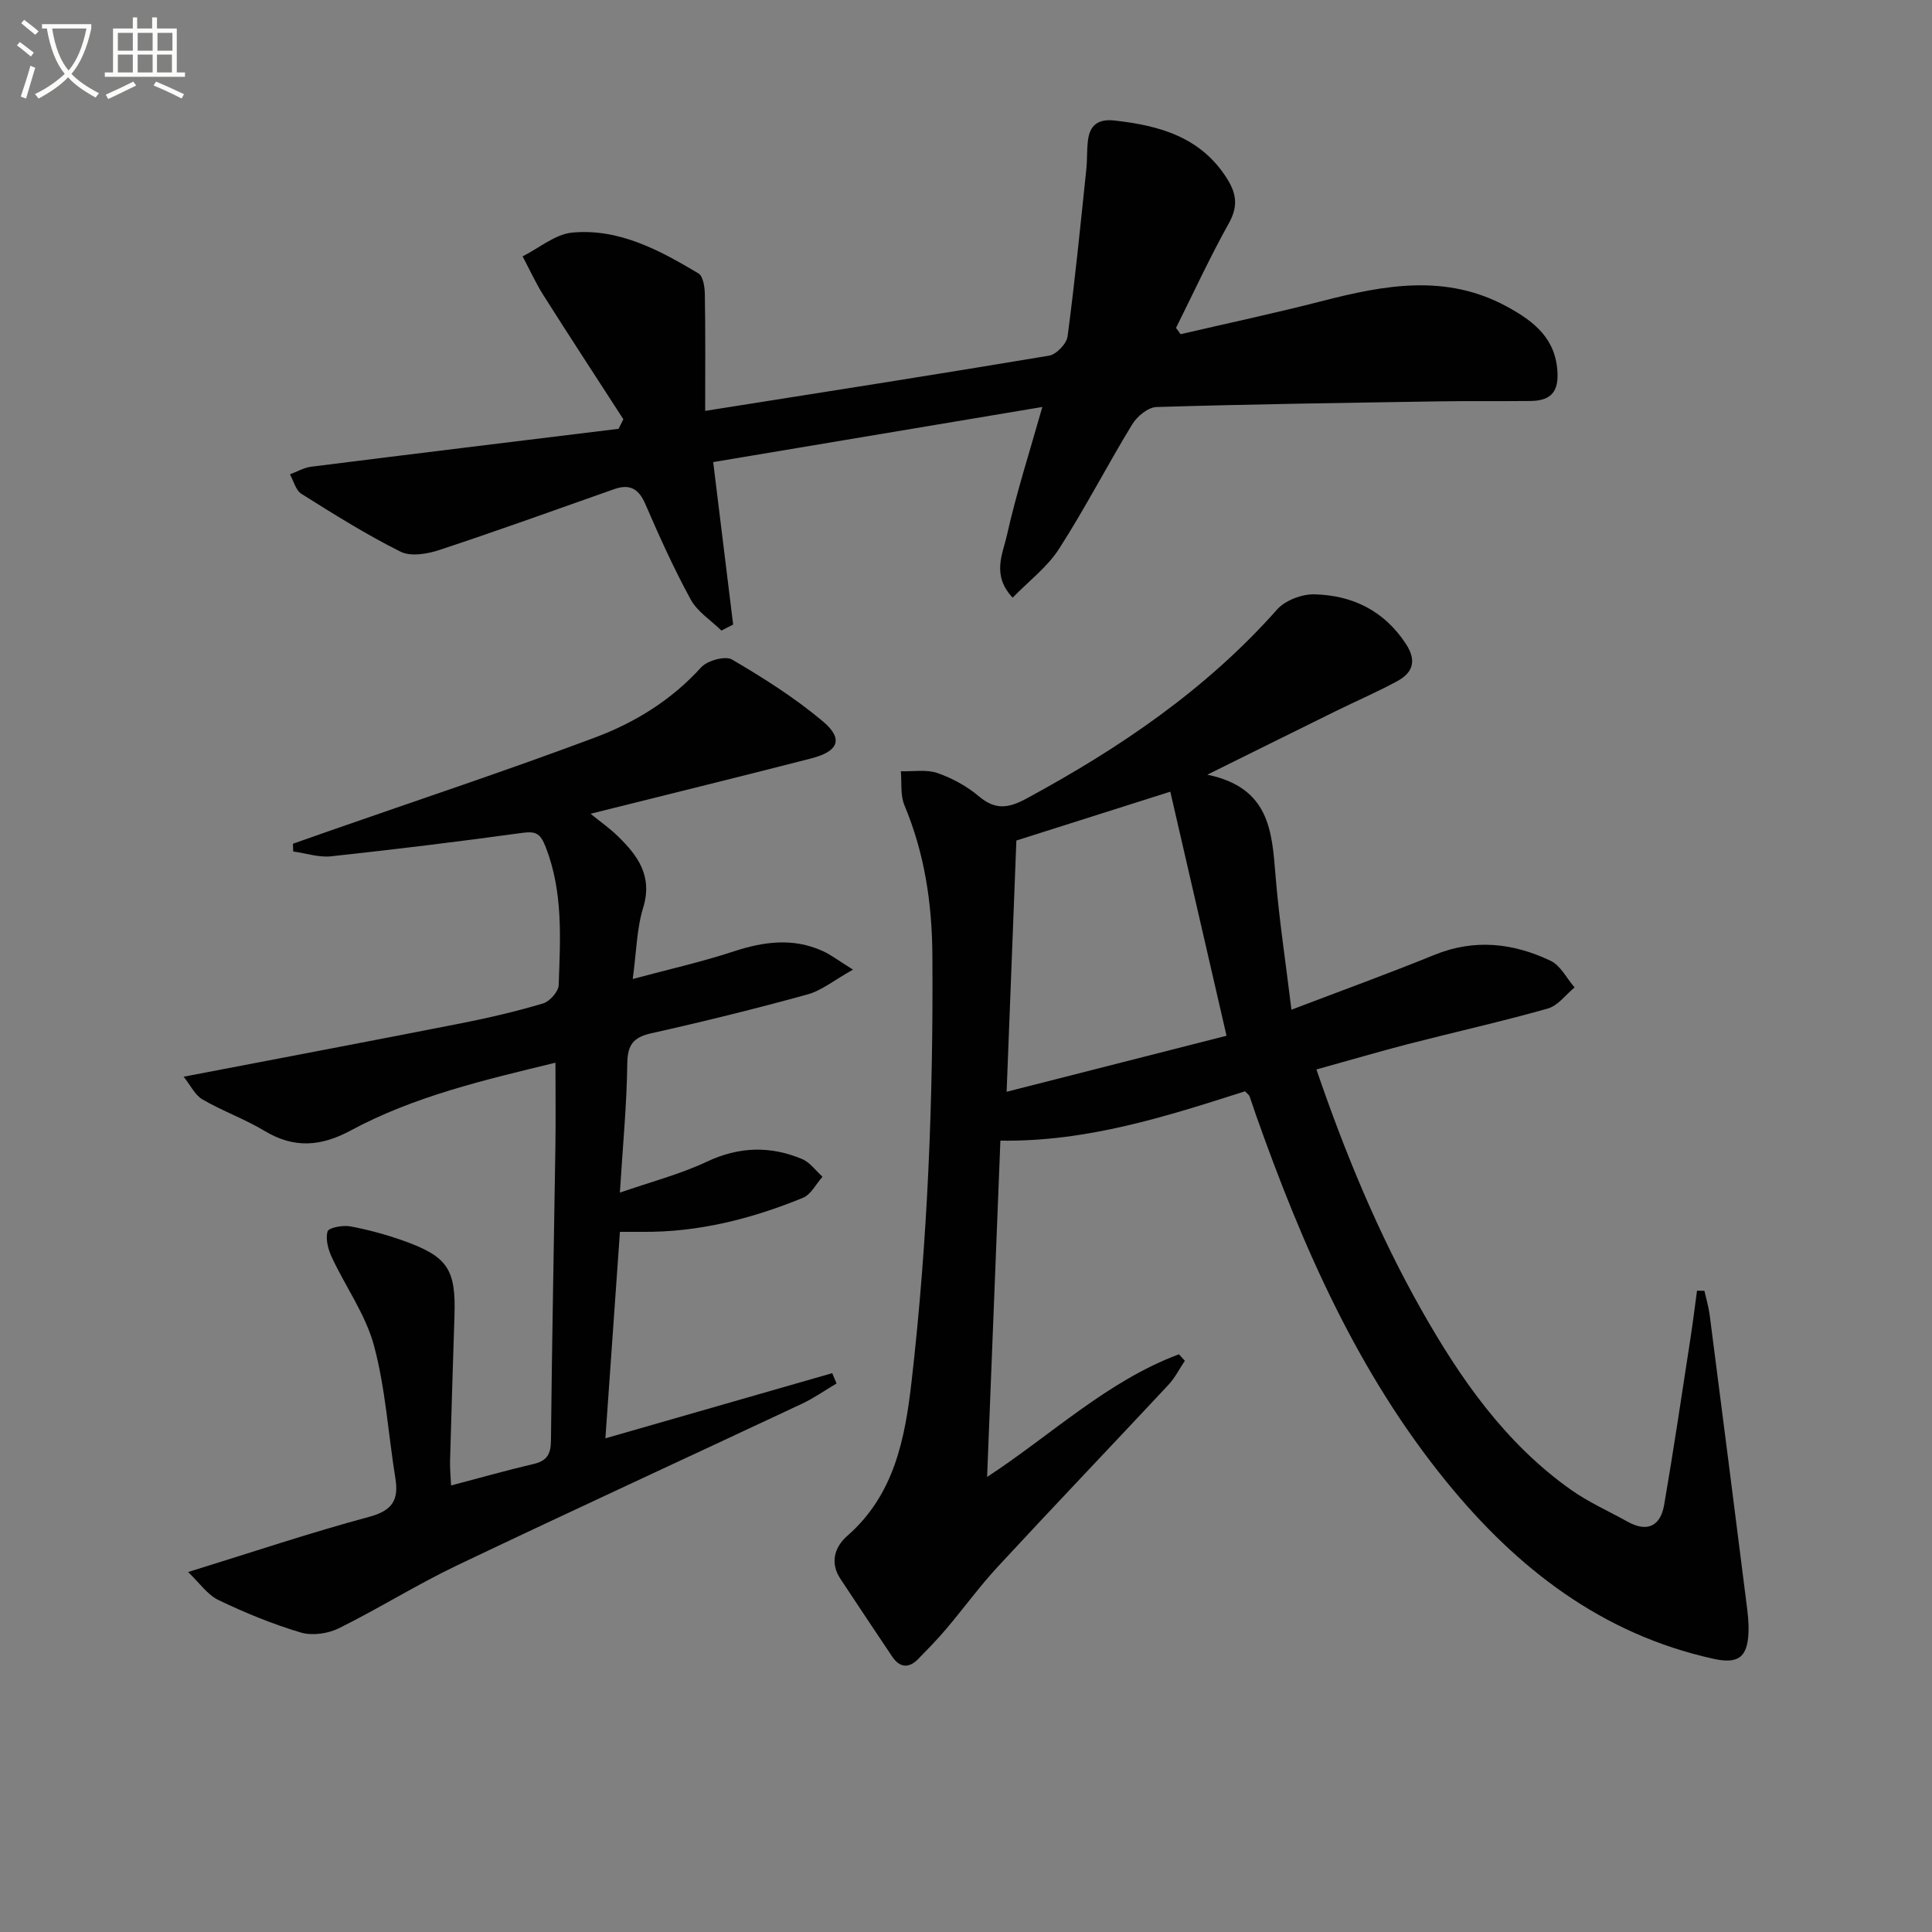 <svg enable-background="new 0 0 400 400" viewBox="0 0 400 400" xmlns="http://www.w3.org/2000/svg"><rect x="0" y="0" width="400" height="400" fill="#808080" stroke="none"/><path d="m6.4 11.7c-1-.8-1.9-1.6-2.9-2.3l.6-.7c.9.7 1.9 1.4 2.9 2.2zm-2.1 8.3c.7-2.1 1.4-4.2 2-6.4.2.1.6.3 1 .4-.7 2.3-1.3 4.4-1.9 6.4zm3-12.8c-1.1-.9-2.1-1.7-2.9-2.4l.6-.7c1 .8 2 1.5 3 2.4zm1.4-1.3v-.9h10.2v.9c-.9 4.2-2.3 7.3-4.1 9.4 1.3 1.4 3.2 2.7 5.7 4-.2.2-.4.5-.7.9-2.5-1.4-4.4-2.7-5.7-4.2-1.4 1.5-3.5 3-6.1 4.4 0 0 0 0-.1-.1-.3-.4-.5-.7-.7-.8 2.7-1.3 4.7-2.8 6.2-4.2-1.8-2.2-3-5.3-3.7-9.4zm9.2 0h-7.1c.6 3.8 1.7 6.7 3.4 8.7 1.7-2 2.9-4.8 3.7-8.7z" fill="#fbfcfa"/><path d="m31.6 3.6h.9v2.3h4.1v9.1h1.7v.9h-16.6v-.9h1.7v-9.1h4.1v-2.3h.9v2.3h3.1v-2.3zm-4 13.3.6.8c-1.9.9-3.8 1.9-5.8 2.8-.2-.3-.3-.6-.5-.9 2-.9 3.9-1.8 5.7-2.7zm-3.2-10.1v3.7h3.1v-3.7zm0 4.5v3.7h3.1v-3.7zm4.1-4.5v3.7h3.1v-3.7zm0 4.5v3.7h3.1v-3.7zm9.1 9.1c-2.1-1.1-4.1-2-5.8-2.7l.5-.8c2.2.9 4.1 1.8 5.8 2.6zm-1.9-13.6h-3.1v3.7h3.1zm-3.2 4.5v3.7h3.1v-3.7z" fill="#fbfcfa"/><g fill="#010101"><path d="m272.55 221.42c6 17.51 12.85 34.05 21.7 49.71 8.08 14.3 17.38 27.67 31.01 37.32 3.63 2.57 7.79 4.41 11.7 6.59 4.14 2.31 6.84.88 7.59-3.5 1.97-11.43 3.66-22.91 5.43-34.38.51-3.3.92-6.63 1.37-9.94l1.53.03c.37 1.66.87 3.31 1.09 4.99 2.57 19.9 5.1 39.81 7.62 59.72.25 1.97.5 3.98.42 5.95-.2 5.29-2.16 6.66-7.34 5.51-23.04-5.11-40.53-18.66-55.09-36.51-18.46-22.62-29.95-48.91-39.58-76.15-.44-1.25-.83-2.53-1.29-3.78-.1-.28-.42-.48-.94-1.04-16.22 5.18-32.64 10.48-50.65 10.22-.92 23.21-1.82 46.08-2.75 69.63 13.33-8.73 24.88-19.86 39.72-25.4.41.45.82.89 1.22 1.34-1.13 1.68-2.05 3.55-3.42 5.01-11.7 12.53-23.55 24.93-35.2 37.51-3.83 4.13-7.16 8.72-10.81 13.03-1.82 2.15-3.81 4.18-5.78 6.2-1.93 1.98-3.82 1.81-5.36-.47-3.61-5.35-7.16-10.73-10.73-16.11-2.27-3.42-1.16-6.68 1.45-8.95 9.72-8.51 11.92-20.14 13.27-31.92 3.36-29.3 4.51-58.71 4.31-88.21-.07-10.84-1.61-21.12-5.79-31.11-.87-2.08-.53-4.67-.74-7.03 2.54.08 5.28-.42 7.58.37 3.08 1.07 6.14 2.75 8.63 4.86 3.38 2.85 6.12 2.41 9.75.45 19.3-10.44 37.23-22.58 51.93-39.16 1.68-1.9 5.13-3.21 7.72-3.15 7.85.19 14.4 3.34 18.93 10.22 2.3 3.49 1.52 5.98-1.79 7.77-4.08 2.21-8.37 4.06-12.54 6.11-8.47 4.17-16.92 8.37-26.76 13.24 12.86 2.66 13.38 11.65 14.12 20.83.73 9.04 2.11 18.02 3.3 27.83 10.75-4.1 20.24-7.54 29.59-11.35 8.3-3.38 16.33-2.47 24.08 1.23 2.06.98 3.32 3.63 4.95 5.51-1.84 1.5-3.45 3.78-5.55 4.37-9.58 2.7-19.3 4.88-28.95 7.36-6.21 1.62-12.38 3.43-18.95 5.25zm-62.12-47.4c-.66 16.94-1.33 34.27-2.02 52.02 15.5-3.95 30.47-7.76 45.53-11.6-4.01-17.38-7.86-34.1-11.64-50.53-10.76 3.41-21.26 6.74-31.87 10.11z"/><path d="m38.95 325.47c13.42-4.15 25.34-8.16 37.47-11.42 4.79-1.29 6.17-3.46 5.44-7.98-1.48-9.17-2.04-18.56-4.43-27.47-1.72-6.41-5.87-12.15-8.73-18.29-.76-1.63-1.34-3.78-.88-5.36.23-.77 3.13-1.33 4.66-1.05 3.73.69 7.44 1.7 11.02 2.97 9.24 3.29 10.92 5.94 10.59 15.66-.33 9.98-.63 19.96-.91 29.93-.04 1.6.12 3.2.21 5.09 6.01-1.58 11.52-3.15 17.09-4.45 2.79-.65 3.56-2.05 3.59-4.87.2-20.31.62-40.62.92-60.93.08-5.59.01-11.18.01-17.28-14.62 3.56-29.16 6.91-42.4 14.04-6.16 3.32-11.72 3.75-17.81.09-4.11-2.47-8.71-4.11-12.86-6.52-1.56-.9-2.47-2.91-3.91-4.71 20.07-3.85 38.8-7.39 57.51-11.07 5.69-1.12 11.36-2.45 16.91-4.1 1.38-.41 3.18-2.45 3.23-3.8.33-9.6.95-19.22-2.68-28.56-1.14-2.92-2.09-3.33-4.95-2.94-13.15 1.81-26.32 3.42-39.51 4.84-2.54.27-5.21-.64-7.82-1-.02-.53-.04-1.07-.06-1.6 2.57-.9 5.13-1.81 7.7-2.71 18.32-6.4 36.74-12.5 54.9-19.31 8.24-3.09 15.79-7.74 21.9-14.49 1.28-1.42 5-2.45 6.41-1.63 6.55 3.84 13.04 7.95 18.83 12.82 4.28 3.6 3.24 6.2-2.43 7.65-15.05 3.87-30.14 7.57-45.69 11.46 2.16 1.75 3.98 3.03 5.56 4.56 4.19 4.06 7.35 8.29 5.33 14.89-1.34 4.37-1.39 9.13-2.16 14.76 7.36-1.98 14.21-3.51 20.84-5.69 6.23-2.05 12.28-2.88 18.41-.14 1.74.78 3.28 1.98 6.36 3.89-3.93 2.19-6.5 4.33-9.43 5.14-10.71 2.95-21.5 5.62-32.34 8.04-3.78.85-4.92 2.42-4.97 6.31-.1 8.43-.92 16.85-1.53 26.68 6.42-2.23 12.45-3.79 17.99-6.4 6.67-3.14 13.13-3.31 19.72-.56 1.64.68 2.84 2.42 4.24 3.67-1.33 1.49-2.38 3.68-4.04 4.36-10.67 4.37-21.73 7.18-33.38 7.05-1.32-.01-2.64 0-4.52 0-.99 14.04-1.96 27.85-3.01 42.75 16.12-4.63 31.54-9.06 46.96-13.49.3.71.6 1.42.9 2.13-2.38 1.41-4.67 3.03-7.16 4.2-23.77 11.16-47.64 22.13-71.34 33.43-8.35 3.98-16.23 8.94-24.53 13.05-2.26 1.12-5.52 1.59-7.88.89-5.84-1.74-11.54-4.08-17.04-6.72-2.3-1.09-3.94-3.55-6.3-5.81z"/><path d="m146 85.07c24.32-3.85 47.78-7.51 71.18-11.43 1.52-.25 3.65-2.47 3.85-3.99 1.53-11.51 2.67-23.06 3.88-34.61.21-1.98.09-3.99.34-5.97.39-3.18 2.14-4.49 5.48-4.12 9.38 1.05 17.94 3.42 23.37 12.12 1.95 3.13 2.22 5.76.31 9.17-3.93 7.05-7.32 14.41-10.93 21.65.32.43.63.87.95 1.3 9.77-2.27 19.59-4.36 29.3-6.86 12.9-3.32 25.66-5.71 38.25 1.14 5.66 3.08 10.25 6.66 10.49 13.92.14 4.28-1.99 5.59-5.64 5.63-6.33.07-12.66-.02-18.99.08-19.47.31-38.94.58-58.4 1.17-1.74.05-4.02 1.93-5.03 3.59-5.19 8.51-9.76 17.4-15.15 25.78-2.41 3.76-6.22 6.62-9.6 10.1-4.41-4.68-2.04-9.09-1.19-12.91 1.93-8.68 4.68-17.17 7.33-26.57-23 3.85-45.64 7.64-68.14 11.41 1.45 11.83 2.79 22.74 4.13 33.64-.81.41-1.62.83-2.43 1.24-2.16-2.12-4.96-3.88-6.35-6.42-3.5-6.4-6.5-13.07-9.4-19.77-1.39-3.23-3.26-4.22-6.5-3.07-12.03 4.25-24.03 8.57-36.14 12.58-2.5.83-5.94 1.41-8.06.34-7.07-3.53-13.81-7.76-20.51-11.97-1.17-.73-1.6-2.65-2.37-4.03 1.46-.54 2.88-1.39 4.38-1.58 21.21-2.67 42.44-5.25 63.66-7.85.33-.66.66-1.32.99-1.98-5.53-8.56-11.12-17.09-16.57-25.71-1.62-2.56-2.87-5.34-4.29-8.02 3.43-1.71 6.76-4.6 10.32-4.92 9.67-.88 18.05 3.66 26.08 8.45.98.58 1.31 2.83 1.33 4.32.14 7.81.07 15.61.07 24.15z"/></g></svg>
